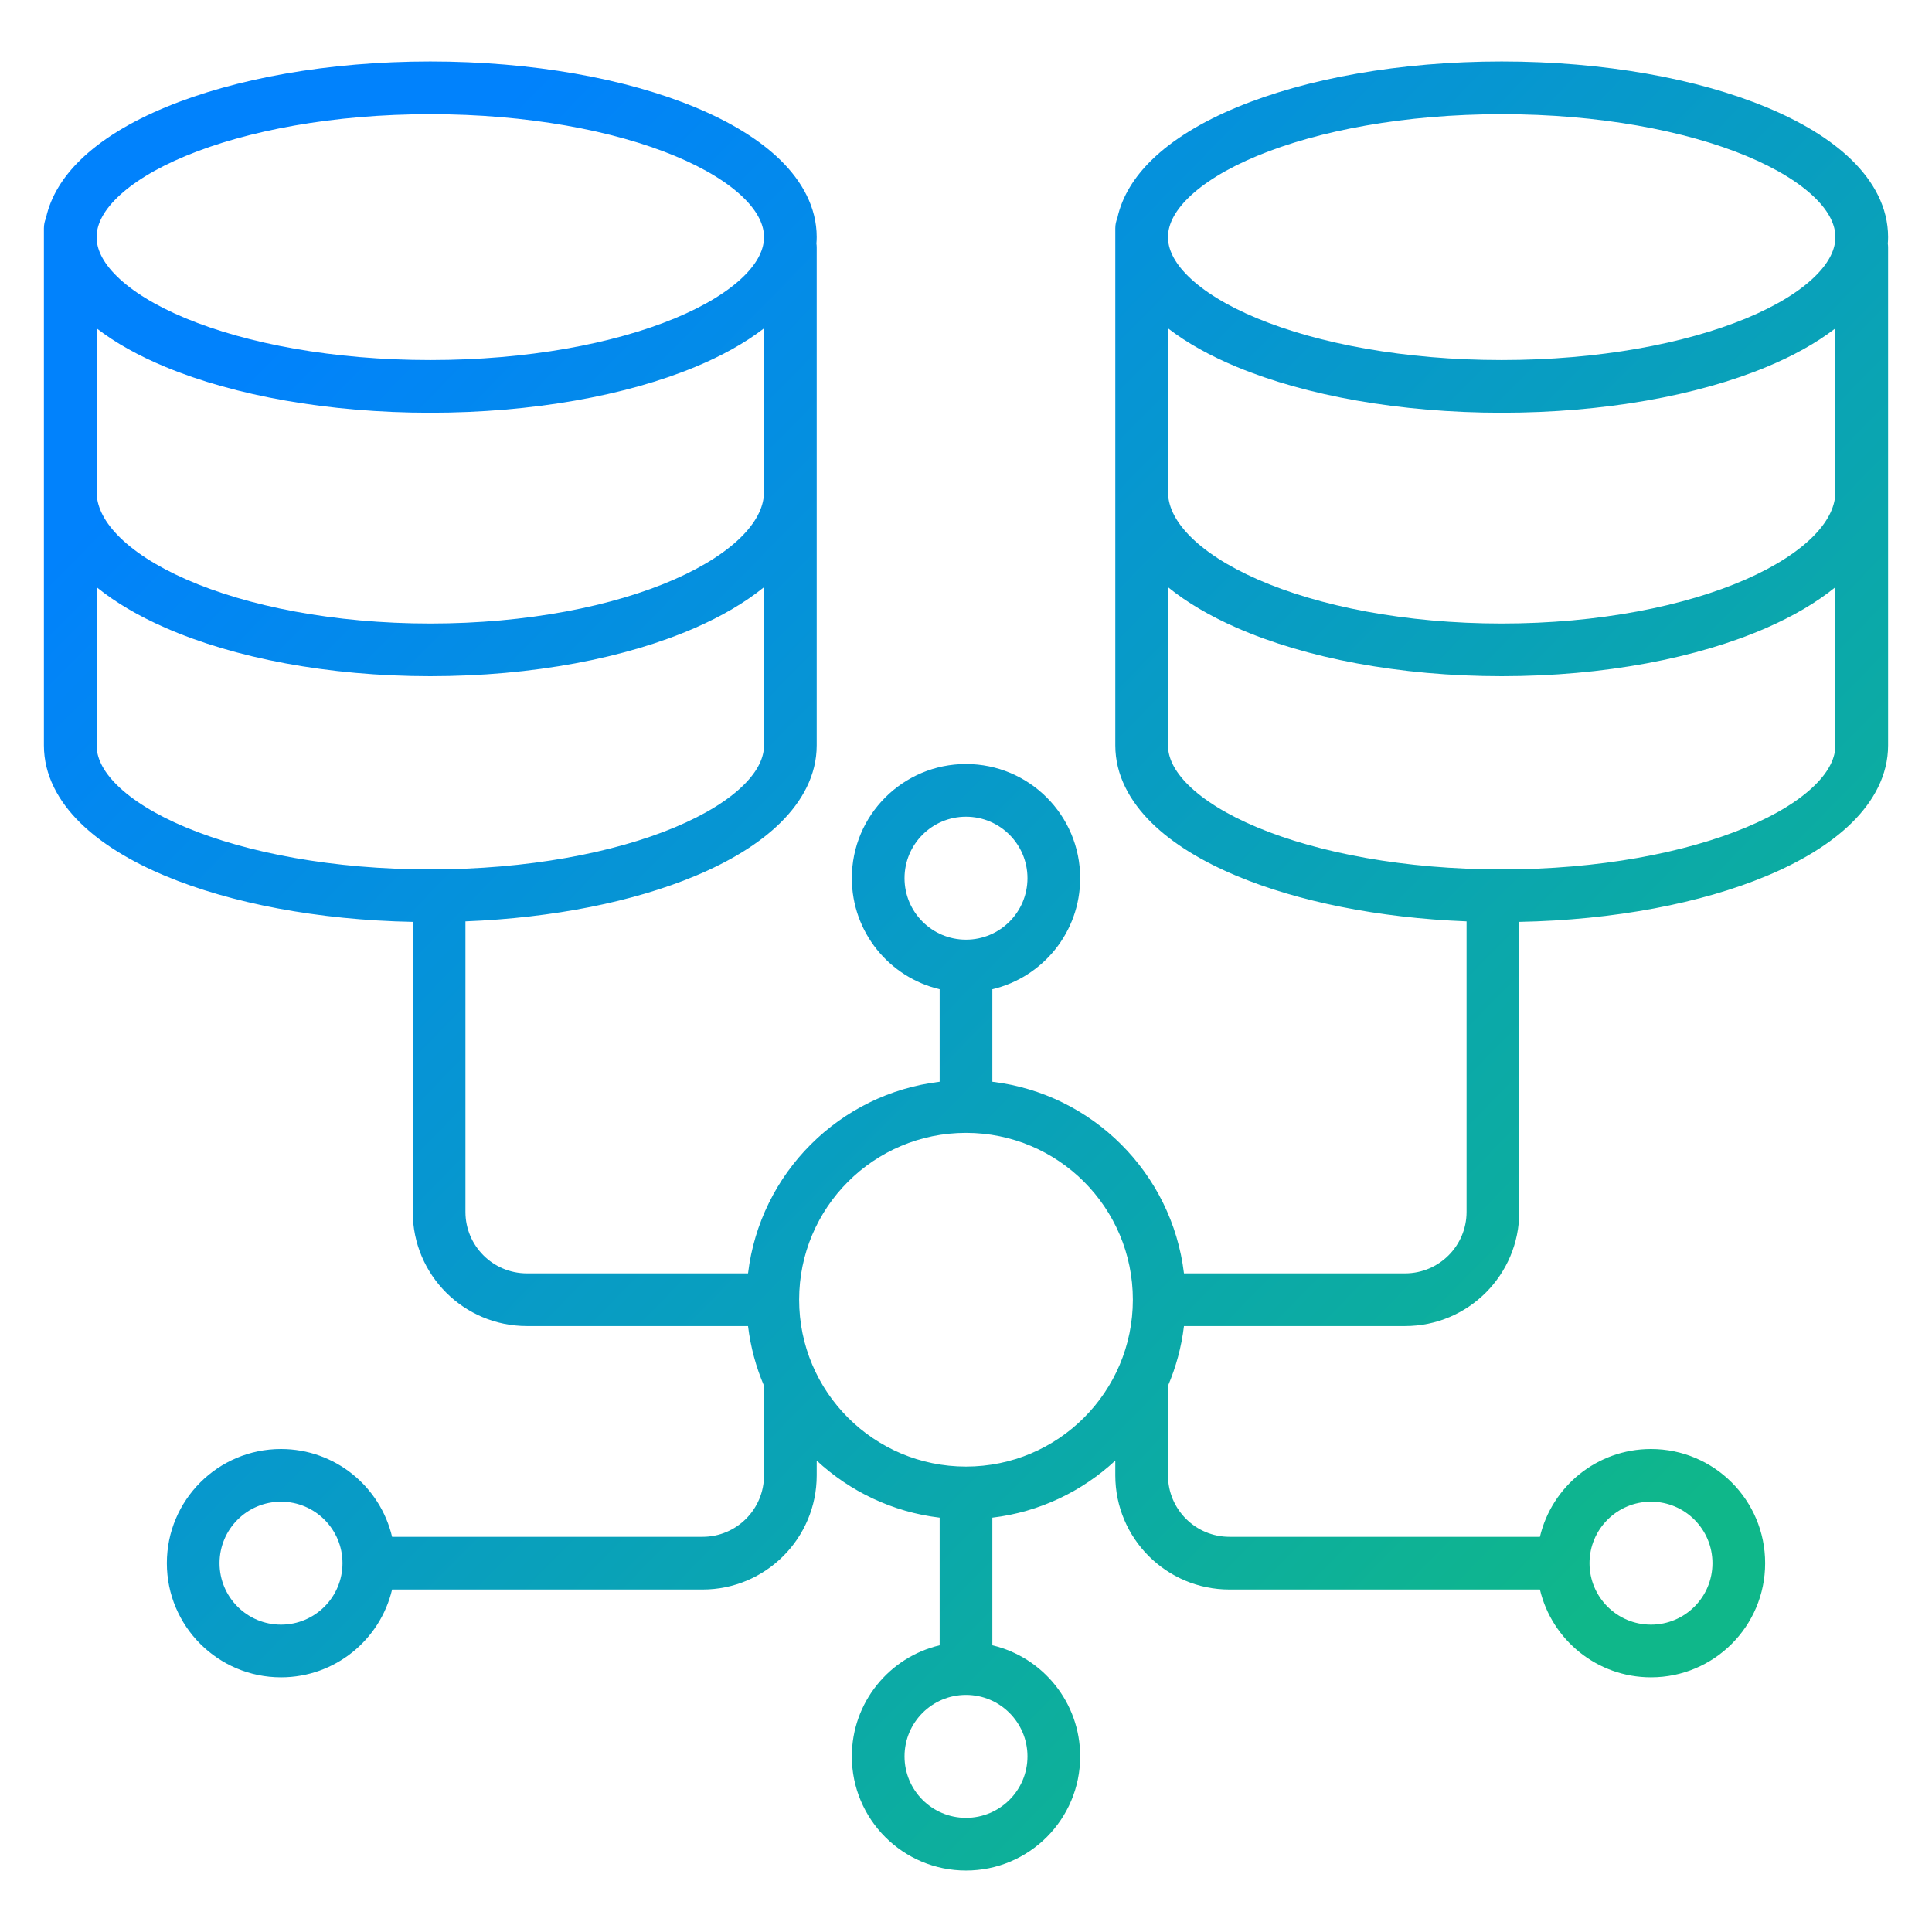 <svg width="110" height="110" viewBox="0 0 110 110" fill="none" xmlns="http://www.w3.org/2000/svg">
<path fill-rule="evenodd" clip-rule="evenodd" d="M85.5 3.5C91.309 3.5 96.638 4.473 100.57 6.104C102.533 6.917 104.22 7.925 105.439 9.12C106.664 10.32 107.5 11.801 107.5 13.5C107.5 13.625 107.493 13.748 107.484 13.87C107.493 13.936 107.5 14.002 107.5 14.07V42.437C107.5 44.14 106.667 45.628 105.443 46.837C104.225 48.041 102.538 49.056 100.574 49.876C96.867 51.424 91.92 52.383 86.5 52.488V69C86.5 72.59 83.59 75.5 80 75.5H67.41C67.267 76.695 66.955 77.837 66.5 78.903V84C66.5 85.933 68.067 87.5 70 87.5H87.676C88.353 84.633 90.927 82.5 94 82.5C97.59 82.5 100.5 85.41 100.5 89C100.5 92.59 97.59 95.5 94 95.5C90.927 95.5 88.353 93.367 87.676 90.5H70C66.41 90.5 63.5 87.59 63.5 84V83.161C61.614 84.912 59.189 86.088 56.5 86.409V93.676C59.367 94.353 61.5 96.927 61.5 100C61.5 103.59 58.59 106.5 55 106.5C51.41 106.5 48.5 103.59 48.5 100C48.5 96.927 50.633 94.353 53.5 93.676V86.409C50.811 86.088 48.386 84.912 46.5 83.161V84C46.5 87.59 43.59 90.5 40 90.5H22.324C21.647 93.367 19.073 95.5 16 95.5C12.41 95.5 9.5 92.59 9.5 89C9.5 85.41 12.41 82.5 16 82.5C19.073 82.5 21.647 84.633 22.324 87.5H40C41.933 87.5 43.5 85.933 43.5 84V78.903C43.045 77.837 42.733 76.695 42.59 75.5H30C26.41 75.5 23.5 72.59 23.5 69V52.488C18.08 52.383 13.133 51.424 9.426 49.876C7.462 49.056 5.775 48.041 4.557 46.837C3.333 45.628 2.5 44.14 2.5 42.437V13C2.5 12.794 2.541 12.598 2.616 12.42C2.885 11.168 3.604 10.058 4.561 9.12C5.78 7.925 7.467 6.917 9.43 6.104C13.362 4.473 18.691 3.5 24.5 3.5C30.309 3.5 35.638 4.473 39.57 6.104C41.533 6.917 43.22 7.925 44.44 9.12C45.664 10.32 46.5 11.801 46.5 13.5C46.5 13.625 46.493 13.748 46.484 13.87C46.493 13.936 46.5 14.002 46.5 14.07V42.437C46.5 44.14 45.667 45.628 44.443 46.837C43.225 48.041 41.538 49.056 39.574 49.876C36.097 51.329 31.527 52.262 26.5 52.459V69C26.5 70.933 28.067 72.5 30 72.5H42.59C43.272 66.796 47.795 62.272 53.5 61.59V56.323C50.634 55.646 48.5 53.073 48.5 50C48.5 46.41 51.41 43.5 55 43.5C58.59 43.5 61.5 46.41 61.5 50C61.5 53.073 59.366 55.646 56.5 56.323V61.59C62.205 62.272 66.728 66.796 67.41 72.5H80C81.933 72.5 83.5 70.933 83.5 69V52.459C78.473 52.262 73.903 51.329 70.426 49.876C68.462 49.056 66.775 48.041 65.557 46.837C64.333 45.628 63.5 44.14 63.5 42.437V13C63.5 12.794 63.541 12.598 63.616 12.42C63.885 11.168 64.603 10.058 65.561 9.12C66.78 7.925 68.467 6.917 70.43 6.104C74.362 4.473 79.691 3.5 85.5 3.5ZM55 96.5C53.067 96.5 51.5 98.067 51.5 100C51.5 101.933 53.067 103.5 55 103.5C56.933 103.5 58.5 101.933 58.5 100C58.5 98.067 56.933 96.5 55 96.5ZM16 85.5C14.067 85.5 12.5 87.067 12.5 89C12.5 90.933 14.067 92.5 16 92.5C17.933 92.5 19.5 90.933 19.5 89C19.5 87.067 17.933 85.5 16 85.5ZM94 85.5C92.067 85.5 90.5 87.067 90.5 89C90.5 90.933 92.067 92.5 94 92.5C95.933 92.5 97.5 90.933 97.5 89C97.5 87.067 95.933 85.5 94 85.5ZM55 64.5C49.753 64.5 45.5 68.753 45.5 74C45.5 79.247 49.753 83.5 55 83.5C60.247 83.5 64.5 79.247 64.5 74C64.5 68.753 60.247 64.5 55 64.5ZM55 46.5C53.067 46.5 51.5 48.067 51.5 50C51.5 51.933 53.067 53.5 55 53.5C56.933 53.5 58.5 51.933 58.5 50C58.5 48.067 56.933 46.5 55 46.5ZM43.5 33.431C42.415 34.313 41.087 35.084 39.599 35.737C35.658 37.468 30.318 38.5 24.5 38.5C18.682 38.5 13.342 37.468 9.401 35.737C7.912 35.084 6.585 34.313 5.5 33.431V42.437C5.5 43.098 5.815 43.862 6.665 44.702C7.521 45.547 8.836 46.378 10.582 47.107C14.068 48.564 18.988 49.5 24.5 49.5C30.012 49.5 34.932 48.564 38.418 47.107C40.164 46.378 41.479 45.547 42.335 44.702C43.185 43.862 43.5 43.098 43.5 42.437V33.431ZM104.5 33.431C103.415 34.313 102.088 35.084 100.599 35.737C96.658 37.468 91.318 38.5 85.5 38.5C79.682 38.5 74.342 37.468 70.401 35.737C68.912 35.084 67.585 34.313 66.5 33.431V42.437C66.5 43.098 66.815 43.862 67.665 44.702C68.521 45.547 69.836 46.378 71.582 47.107C75.068 48.564 79.988 49.5 85.5 49.5C91.012 49.5 95.932 48.564 99.418 47.107C101.164 46.378 102.479 45.547 103.335 44.702C104.185 43.862 104.5 43.098 104.5 42.437V33.431ZM43.5 18.694C42.408 19.539 41.07 20.275 39.57 20.896C35.638 22.527 30.309 23.5 24.5 23.5C18.691 23.5 13.362 22.527 9.43 20.896C7.93 20.275 6.592 19.539 5.5 18.694V28C5.5 28.748 5.839 29.578 6.691 30.463C7.551 31.355 8.866 32.226 10.607 32.99C14.086 34.517 18.997 35.5 24.5 35.5C30.003 35.5 34.914 34.517 38.393 32.99C40.134 32.226 41.449 31.355 42.309 30.463C43.161 29.578 43.5 28.748 43.5 28V18.694ZM104.5 18.694C103.408 19.539 102.07 20.275 100.57 20.896C96.638 22.527 91.309 23.5 85.5 23.5C79.691 23.5 74.362 22.527 70.43 20.896C68.93 20.275 67.592 19.539 66.5 18.694V28C66.5 28.748 66.839 29.578 67.691 30.463C68.551 31.355 69.866 32.226 71.607 32.99C75.086 34.517 79.996 35.5 85.5 35.5C91.004 35.5 95.914 34.517 99.393 32.99C101.134 32.226 102.449 31.355 103.309 30.463C104.161 29.578 104.5 28.748 104.5 28V18.694ZM24.5 6.5C18.987 6.5 14.066 7.429 10.579 8.875C8.832 9.599 7.517 10.424 6.661 11.263C5.811 12.096 5.5 12.852 5.5 13.5C5.5 14.148 5.811 14.904 6.661 15.737C7.517 16.576 8.832 17.401 10.579 18.125C14.066 19.571 18.987 20.5 24.5 20.5C30.013 20.5 34.934 19.571 38.421 18.125C40.168 17.401 41.483 16.576 42.339 15.737C43.189 14.904 43.5 14.148 43.5 13.5C43.5 12.852 43.189 12.096 42.339 11.263C41.483 10.424 40.168 9.599 38.421 8.875C34.934 7.429 30.013 6.5 24.5 6.5ZM85.5 6.5C79.987 6.5 75.066 7.429 71.579 8.875C69.832 9.599 68.517 10.424 67.661 11.263C66.811 12.096 66.5 12.852 66.5 13.5C66.5 14.148 66.811 14.904 67.661 15.737C68.517 16.576 69.832 17.401 71.579 18.125C75.066 19.571 79.987 20.5 85.5 20.5C91.013 20.5 95.934 19.571 99.421 18.125C101.168 17.401 102.483 16.576 103.339 15.737C104.189 14.904 104.5 14.148 104.5 13.5C104.5 12.852 104.189 12.096 103.339 11.263C102.483 10.424 101.168 9.599 99.421 8.875C95.934 7.429 91.013 6.5 85.5 6.5Z" fill="url(#paint0_linear_5471_49528)"/>
<defs>
<linearGradient id="paint0_linear_5471_49528" x1="15.625" y1="18.95" x2="90.337" y2="92.486" gradientUnits="userSpaceOnUse">
<stop stop-color="#0182FC"/>
<stop offset="1" stop-color="#0FB78A"/>
</linearGradient>
</defs>
</svg>
